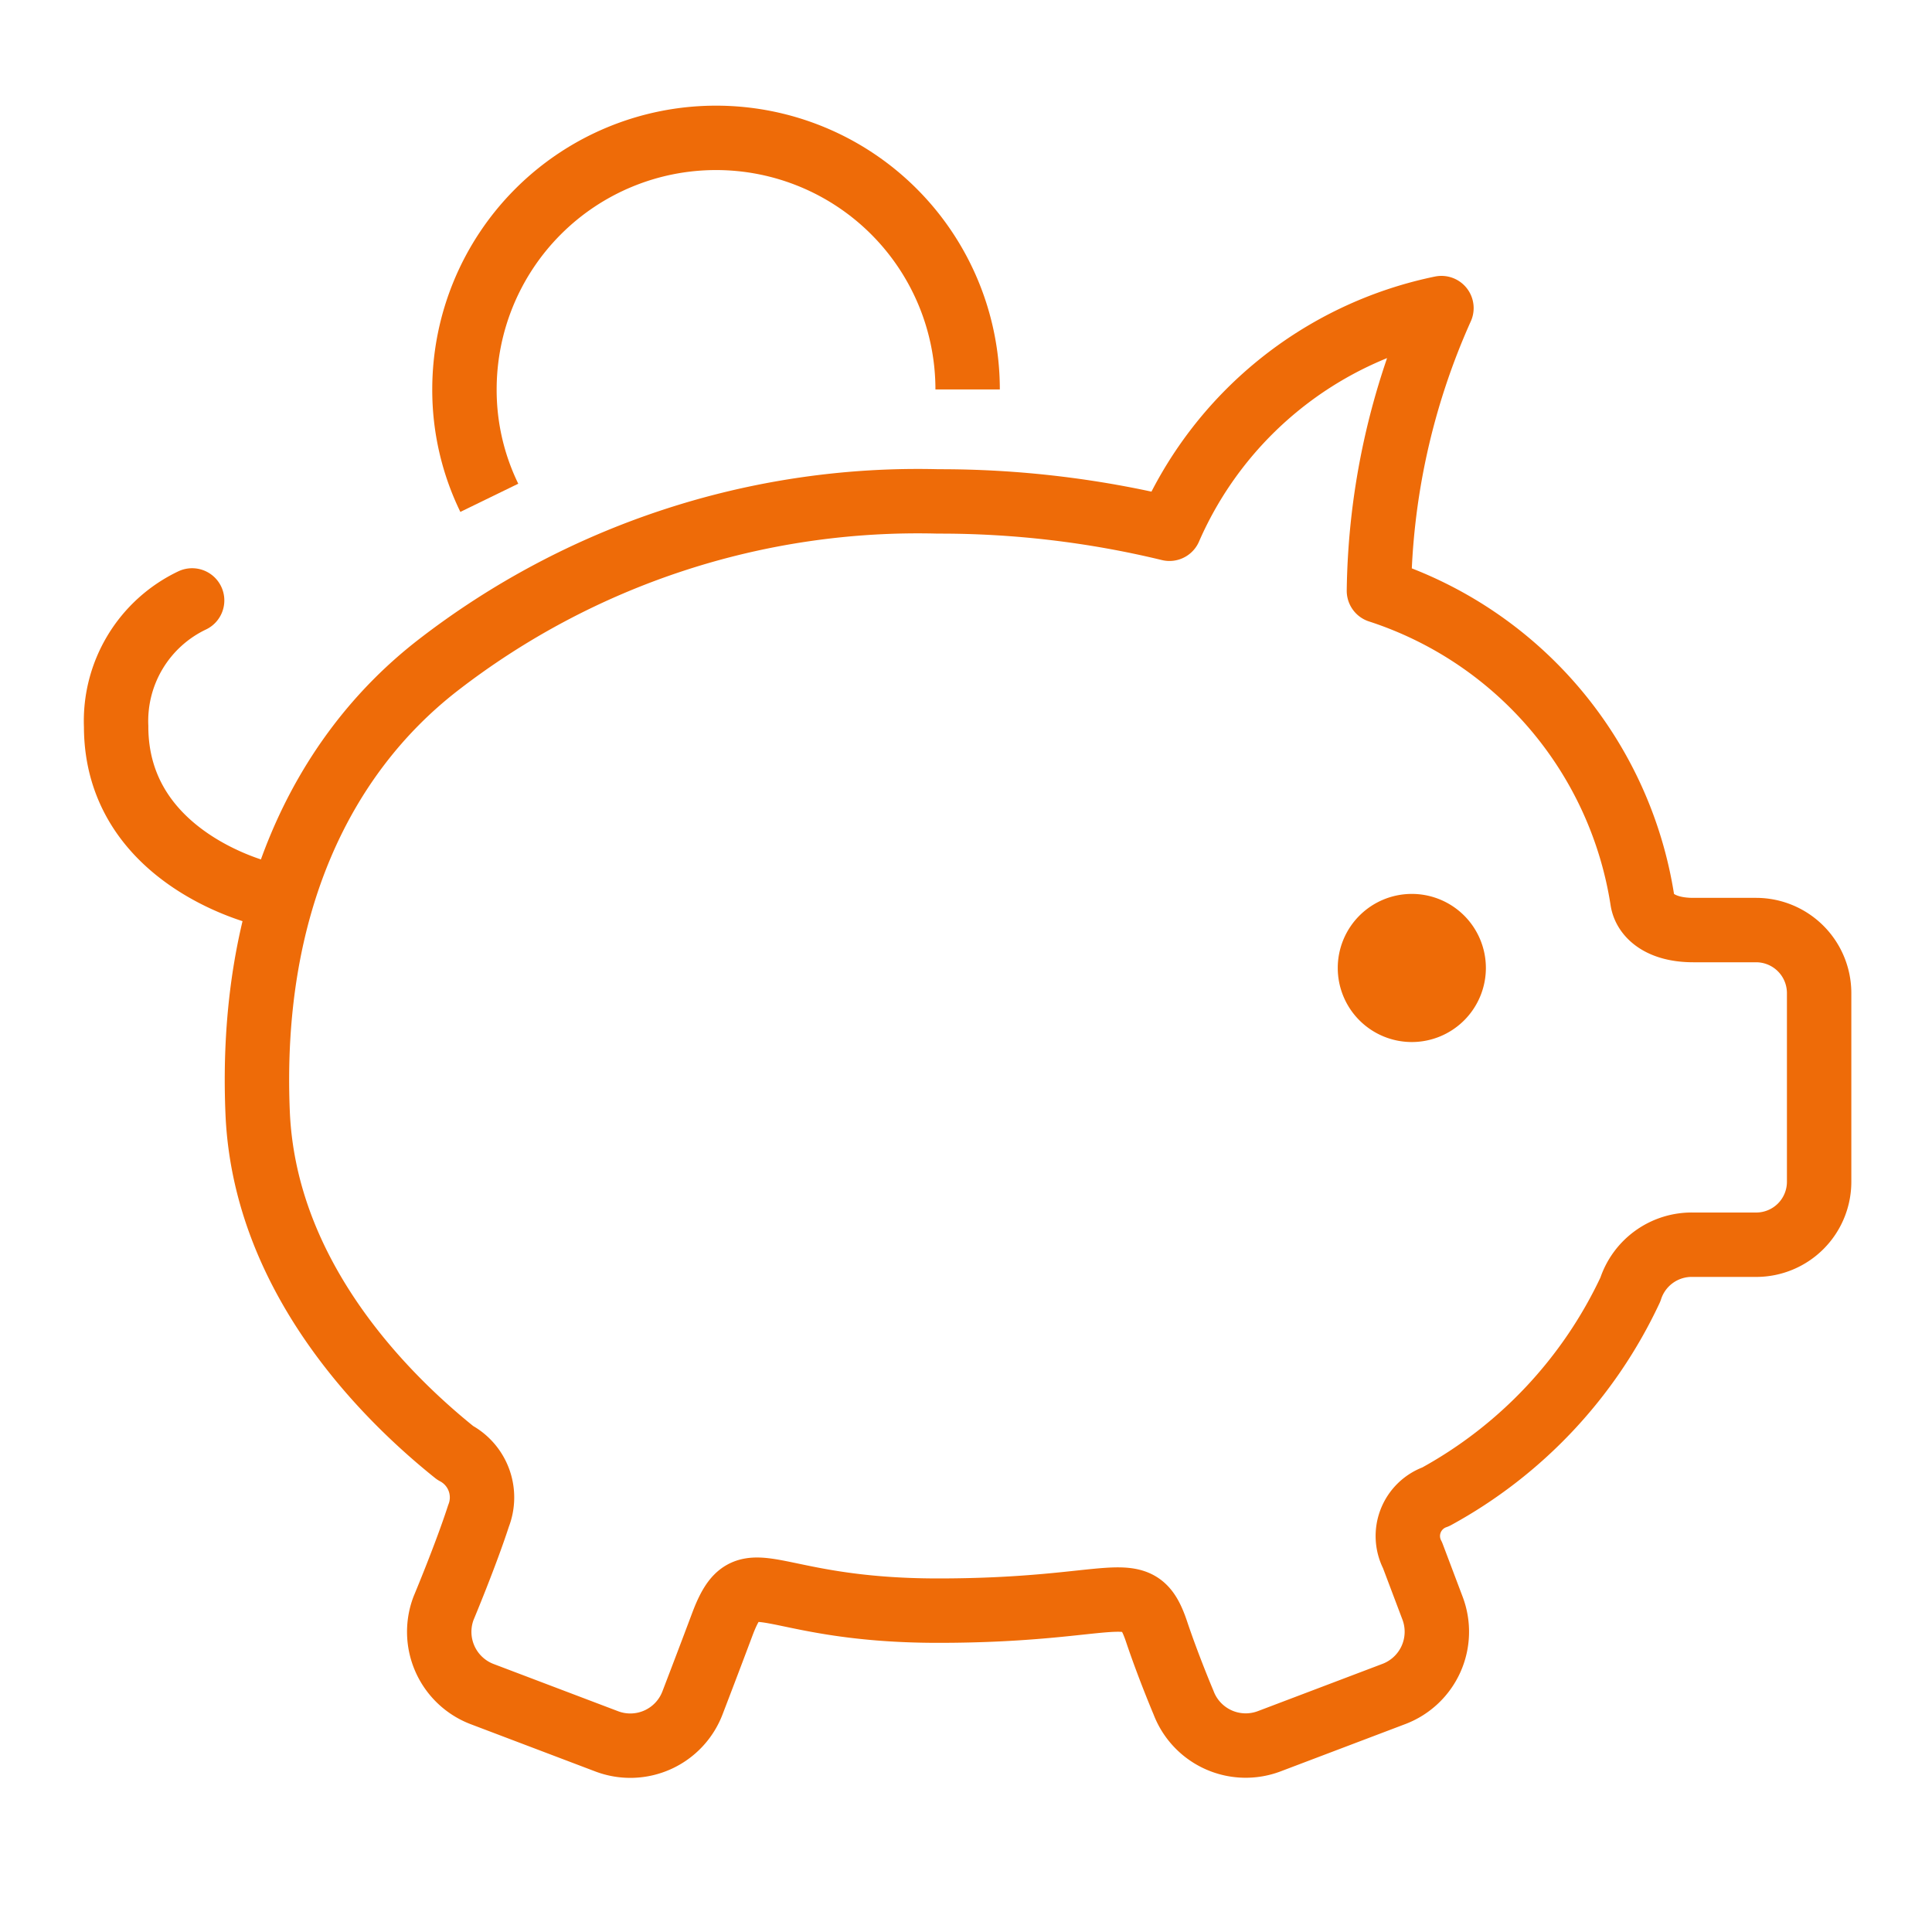 <?xml version="1.0" encoding="UTF-8"?>
<svg xmlns="http://www.w3.org/2000/svg" xmlns:xlink="http://www.w3.org/1999/xlink" id="Group_3992" data-name="Group 3992" width="45" height="45" viewBox="0 0 45 45">
  <defs>
    <clipPath id="clip-path">
      <rect id="Rectangle_3096" data-name="Rectangle 3096" width="45" height="45" fill="#ee6b07"></rect>
    </clipPath>
  </defs>
  <g id="Group_3991" data-name="Group 3991" clip-path="url(#clip-path)">
    <path id="Path_2440" data-name="Path 2440" d="M23.72,9.422a5.86,5.86,0,0,0-11.72,0,5.737,5.737,0,0,0,.579,2.524" transform="translate(-1.182 -0.351)" fill="none" stroke="#ee6b08" stroke-linejoin="round" stroke-width="1.5"></path>
    <path id="Path_2441" data-name="Path 2441" d="M41.56,22.447H40.093c-.764,0-1.127-.34-1.183-.687a9.037,9.037,0,0,0-6.138-7.215A16.608,16.608,0,0,1,34.228,7.96,8.863,8.863,0,0,0,27.893,13.1a22.691,22.691,0,0,0-5.389-.637,18.254,18.254,0,0,0-11.66,3.824c-2.7,2.1-4.39,5.616-4.189,10.412.151,3.618,2.671,6.378,4.6,7.924a1.175,1.175,0,0,1,.544,1.471c-.291.9-.814,2.149-.814,2.149a1.552,1.552,0,0,0,.9,2l2.9,1.1a1.55,1.55,0,0,0,2-.9s.386-1.005.7-1.844c.6-1.576.96-.3,5.018-.3,4.216,0,4.642-.822,5.083.469.282.843.634,1.672.634,1.672a1.549,1.549,0,0,0,2,.9l2.9-1.1a1.55,1.55,0,0,0,.9-2l-.465-1.231a.967.967,0,0,1,.541-1.362,10.628,10.628,0,0,0,4.533-4.829,1.5,1.5,0,0,1,1.466-1.042H41.56a1.466,1.466,0,0,0,1.465-1.464v-4.4A1.469,1.469,0,0,0,41.56,22.447Z" transform="translate(-0.654 -0.784)" fill="none" stroke="#ee6b08" stroke-linecap="round" stroke-linejoin="round" stroke-width="1.5"></path>
    <path id="Path_2442" data-name="Path 2442" d="M36.291,26.545a1.725,1.725,0,1,1,1.722-1.726,1.726,1.726,0,0,1-1.722,1.726" transform="translate(-3.404 -2.274)" fill="#ee6b07"></path>
    <path id="Path_2443" data-name="Path 2443" d="M6.449,22.349S3,21.56,3,18.448a3.11,3.11,0,0,1,1.77-2.935" transform="translate(-0.295 -1.528)" fill="none" stroke="#ee6b08" stroke-linecap="round" stroke-linejoin="round" stroke-width="1.5"></path>
  </g>
</svg>

